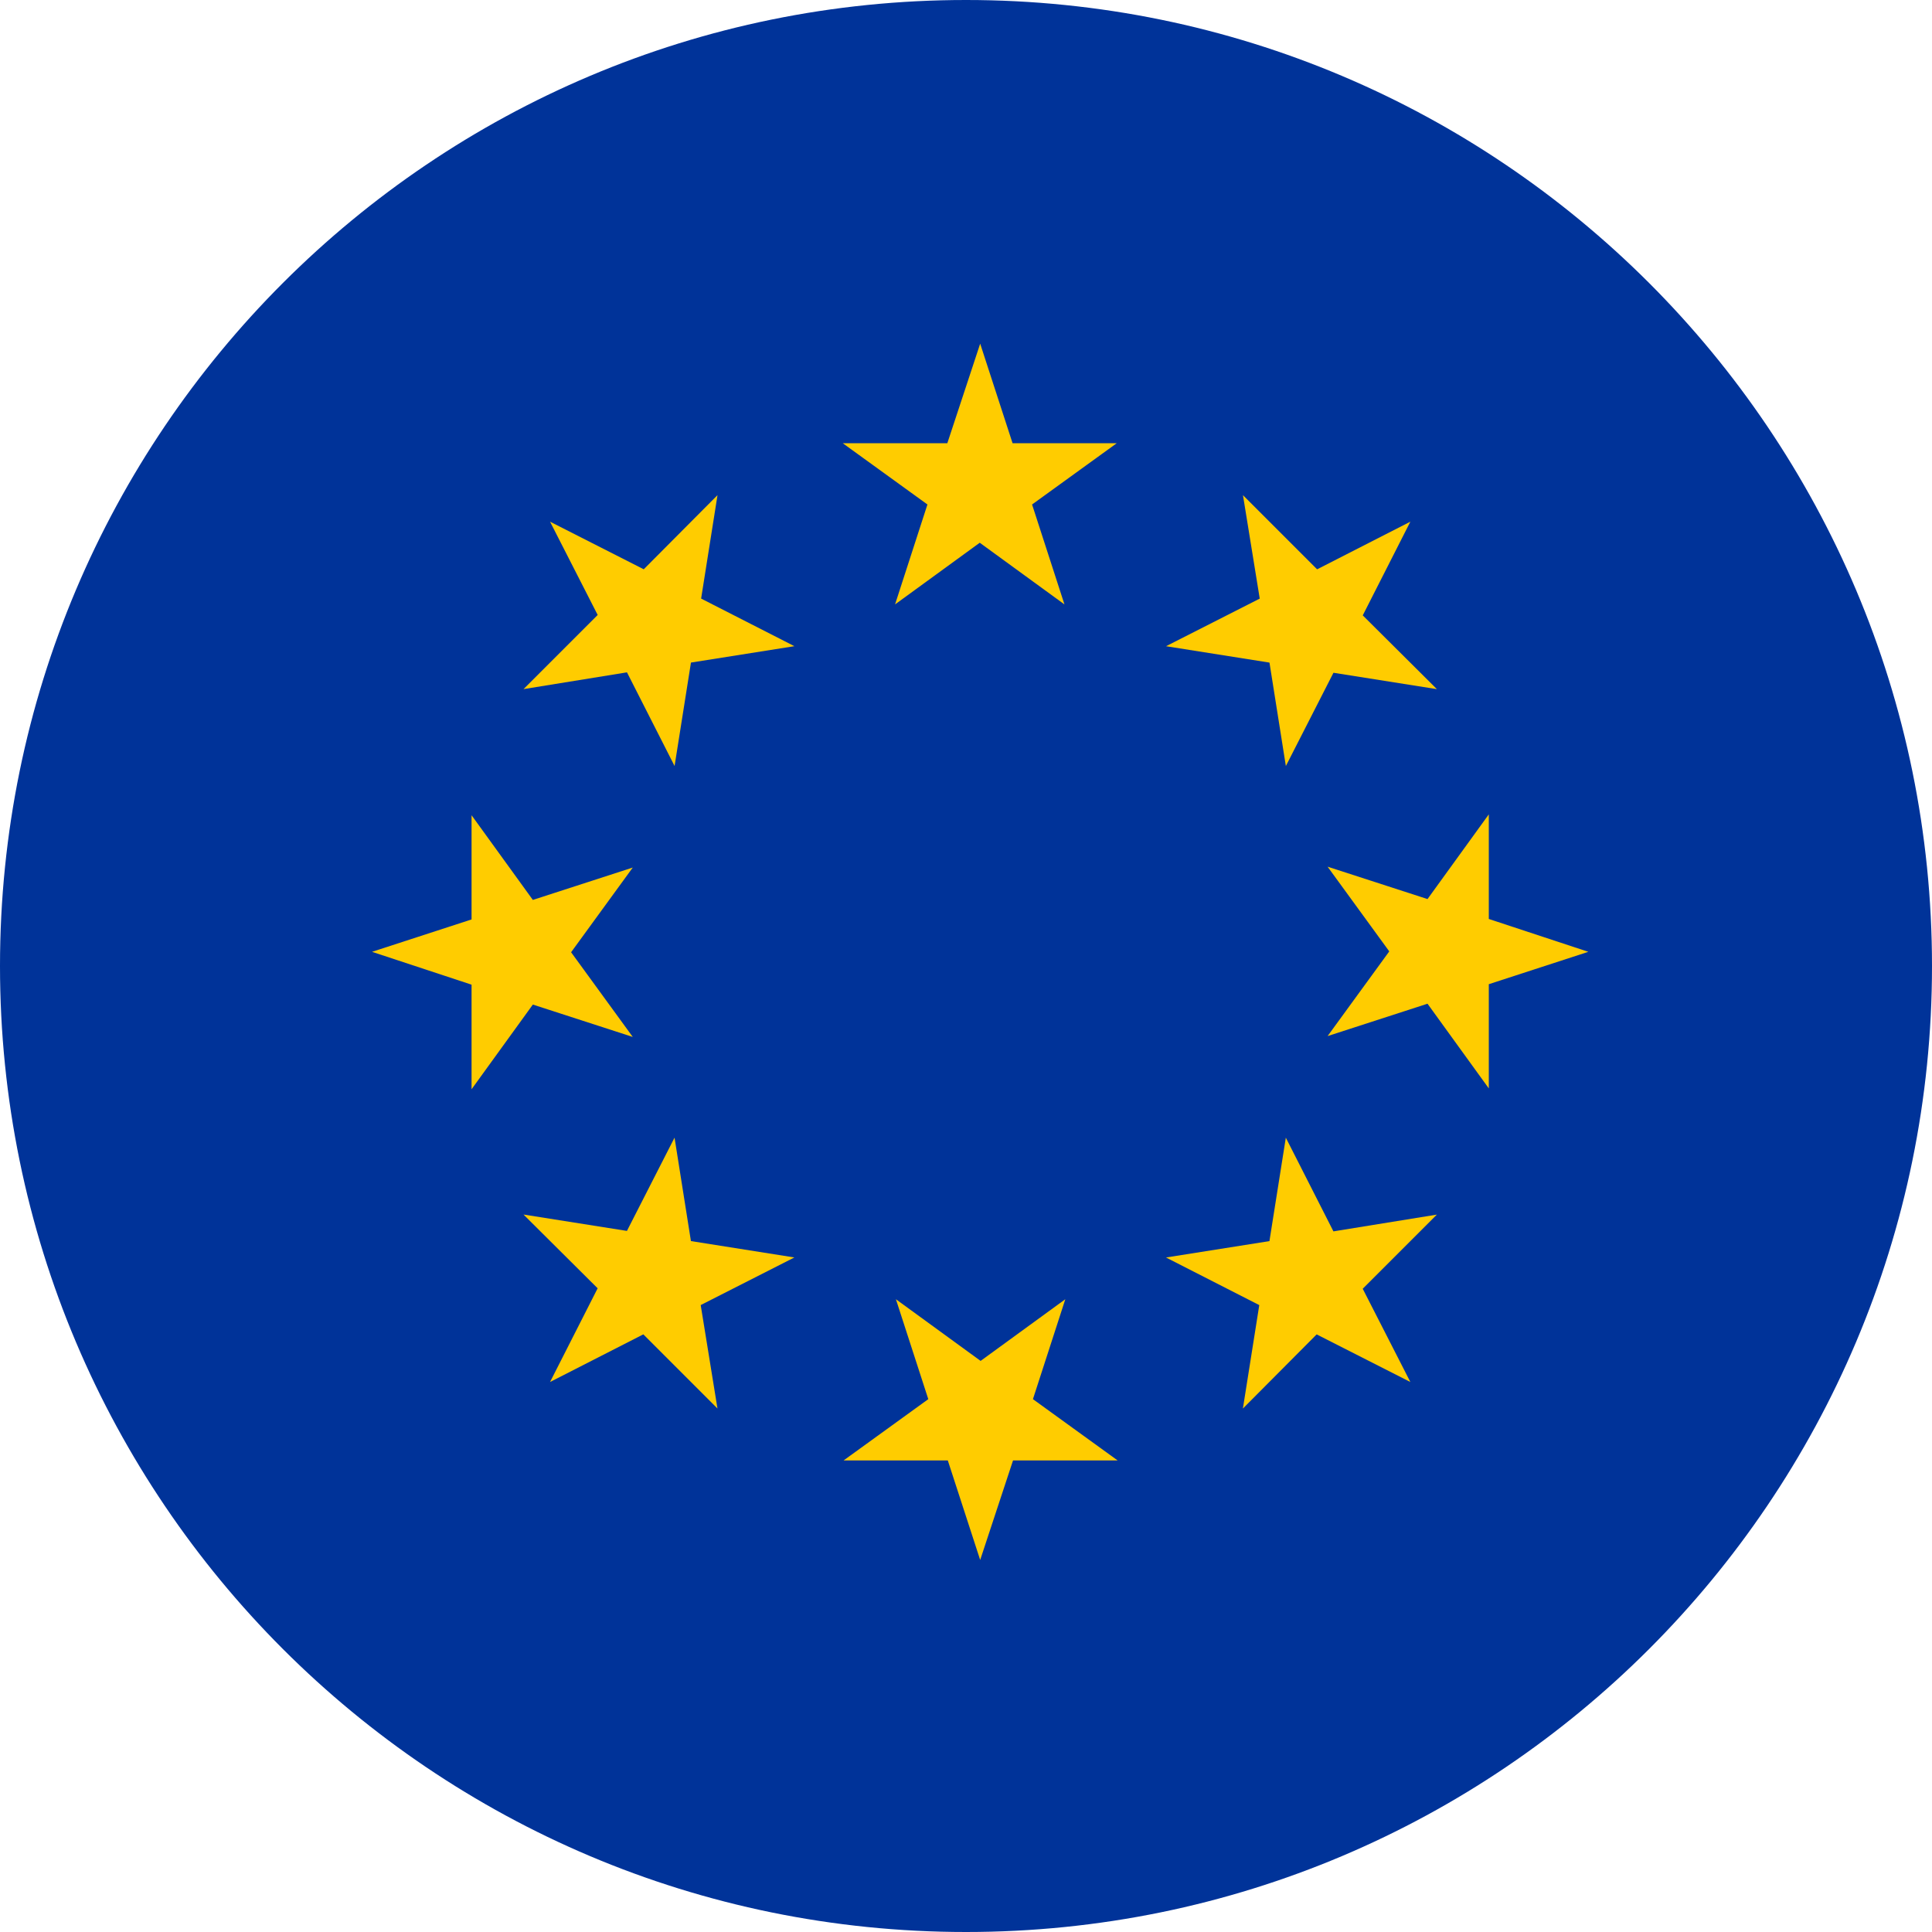 <?xml version="1.0" encoding="UTF-8"?>
<svg id="SVGDoc" width="50" height="50" xmlns="http://www.w3.org/2000/svg" version="1.1" xmlns:xlink="http://www.w3.org/1999/xlink" xmlns:avocode="https://avocode.com/" viewBox="0 0 50 50"><defs></defs><desc>Generated with Avocode.</desc><g><g><title>flag_eu</title><g><title>Ellipse 84</title><path d="M0,25c0,-13.807 11.193,-25 25,-25c13.807,0 25,11.193 25,25c0,13.807 -11.193,25 -25,25c-13.807,0 -25,-11.193 -25,-25z" fill="#003399" fill-opacity="1"></path></g><g><title>Path 5455</title><path d="M36.5,13.501l-1.232,2.425l1.919,1.909l-2.677,-0.424l-1.232,2.414l-0.424,-2.677l-2.677,-0.424l2.425,-1.232l-0.434,-2.677l1.919,1.919zM41.106,24.633l-2.576,0.838v2.697l-1.586,-2.192l-2.586,0.838l1.596,-2.192l-1.596,-2.192l2.586,0.838l1.586,-2.192v2.707zM36.5,35.766l-2.425,-1.232l-1.909,1.919l0.424,-2.677l-2.414,-1.232l2.677,-0.424l0.424,-2.677l1.232,2.425l2.677,-0.434l-1.919,1.919zM25.367,40.372l-0.838,-2.576h-2.697l2.192,-1.586l-0.838,-2.586l2.192,1.596l2.192,-1.596l-0.838,2.586l2.192,1.586h-2.707zM14.235,35.766l1.232,-2.425l-1.919,-1.909l2.677,0.424l1.232,-2.414l0.424,2.677l2.677,0.424l-2.424,1.232l0.434,2.677l-1.919,-1.919zM9.628,24.633l2.576,-0.838v-2.697l1.586,2.192l2.586,-0.838l-1.596,2.192l1.596,2.192l-2.586,-0.838l-1.586,2.192v-2.707zM14.235,13.501l2.425,1.232l1.909,-1.919l-0.424,2.677l2.414,1.232l-2.677,0.424l-0.424,2.677l-1.232,-2.424l-2.677,0.434l1.919,-1.919zM25.367,8.894l0.838,2.576h2.697l-2.192,1.586l0.838,2.586l-2.192,-1.596l-2.192,1.596l0.838,-2.586l-2.192,-1.586h2.707z" fill="#ffcc00" fill-opacity="1"></path></g></g></g></svg>